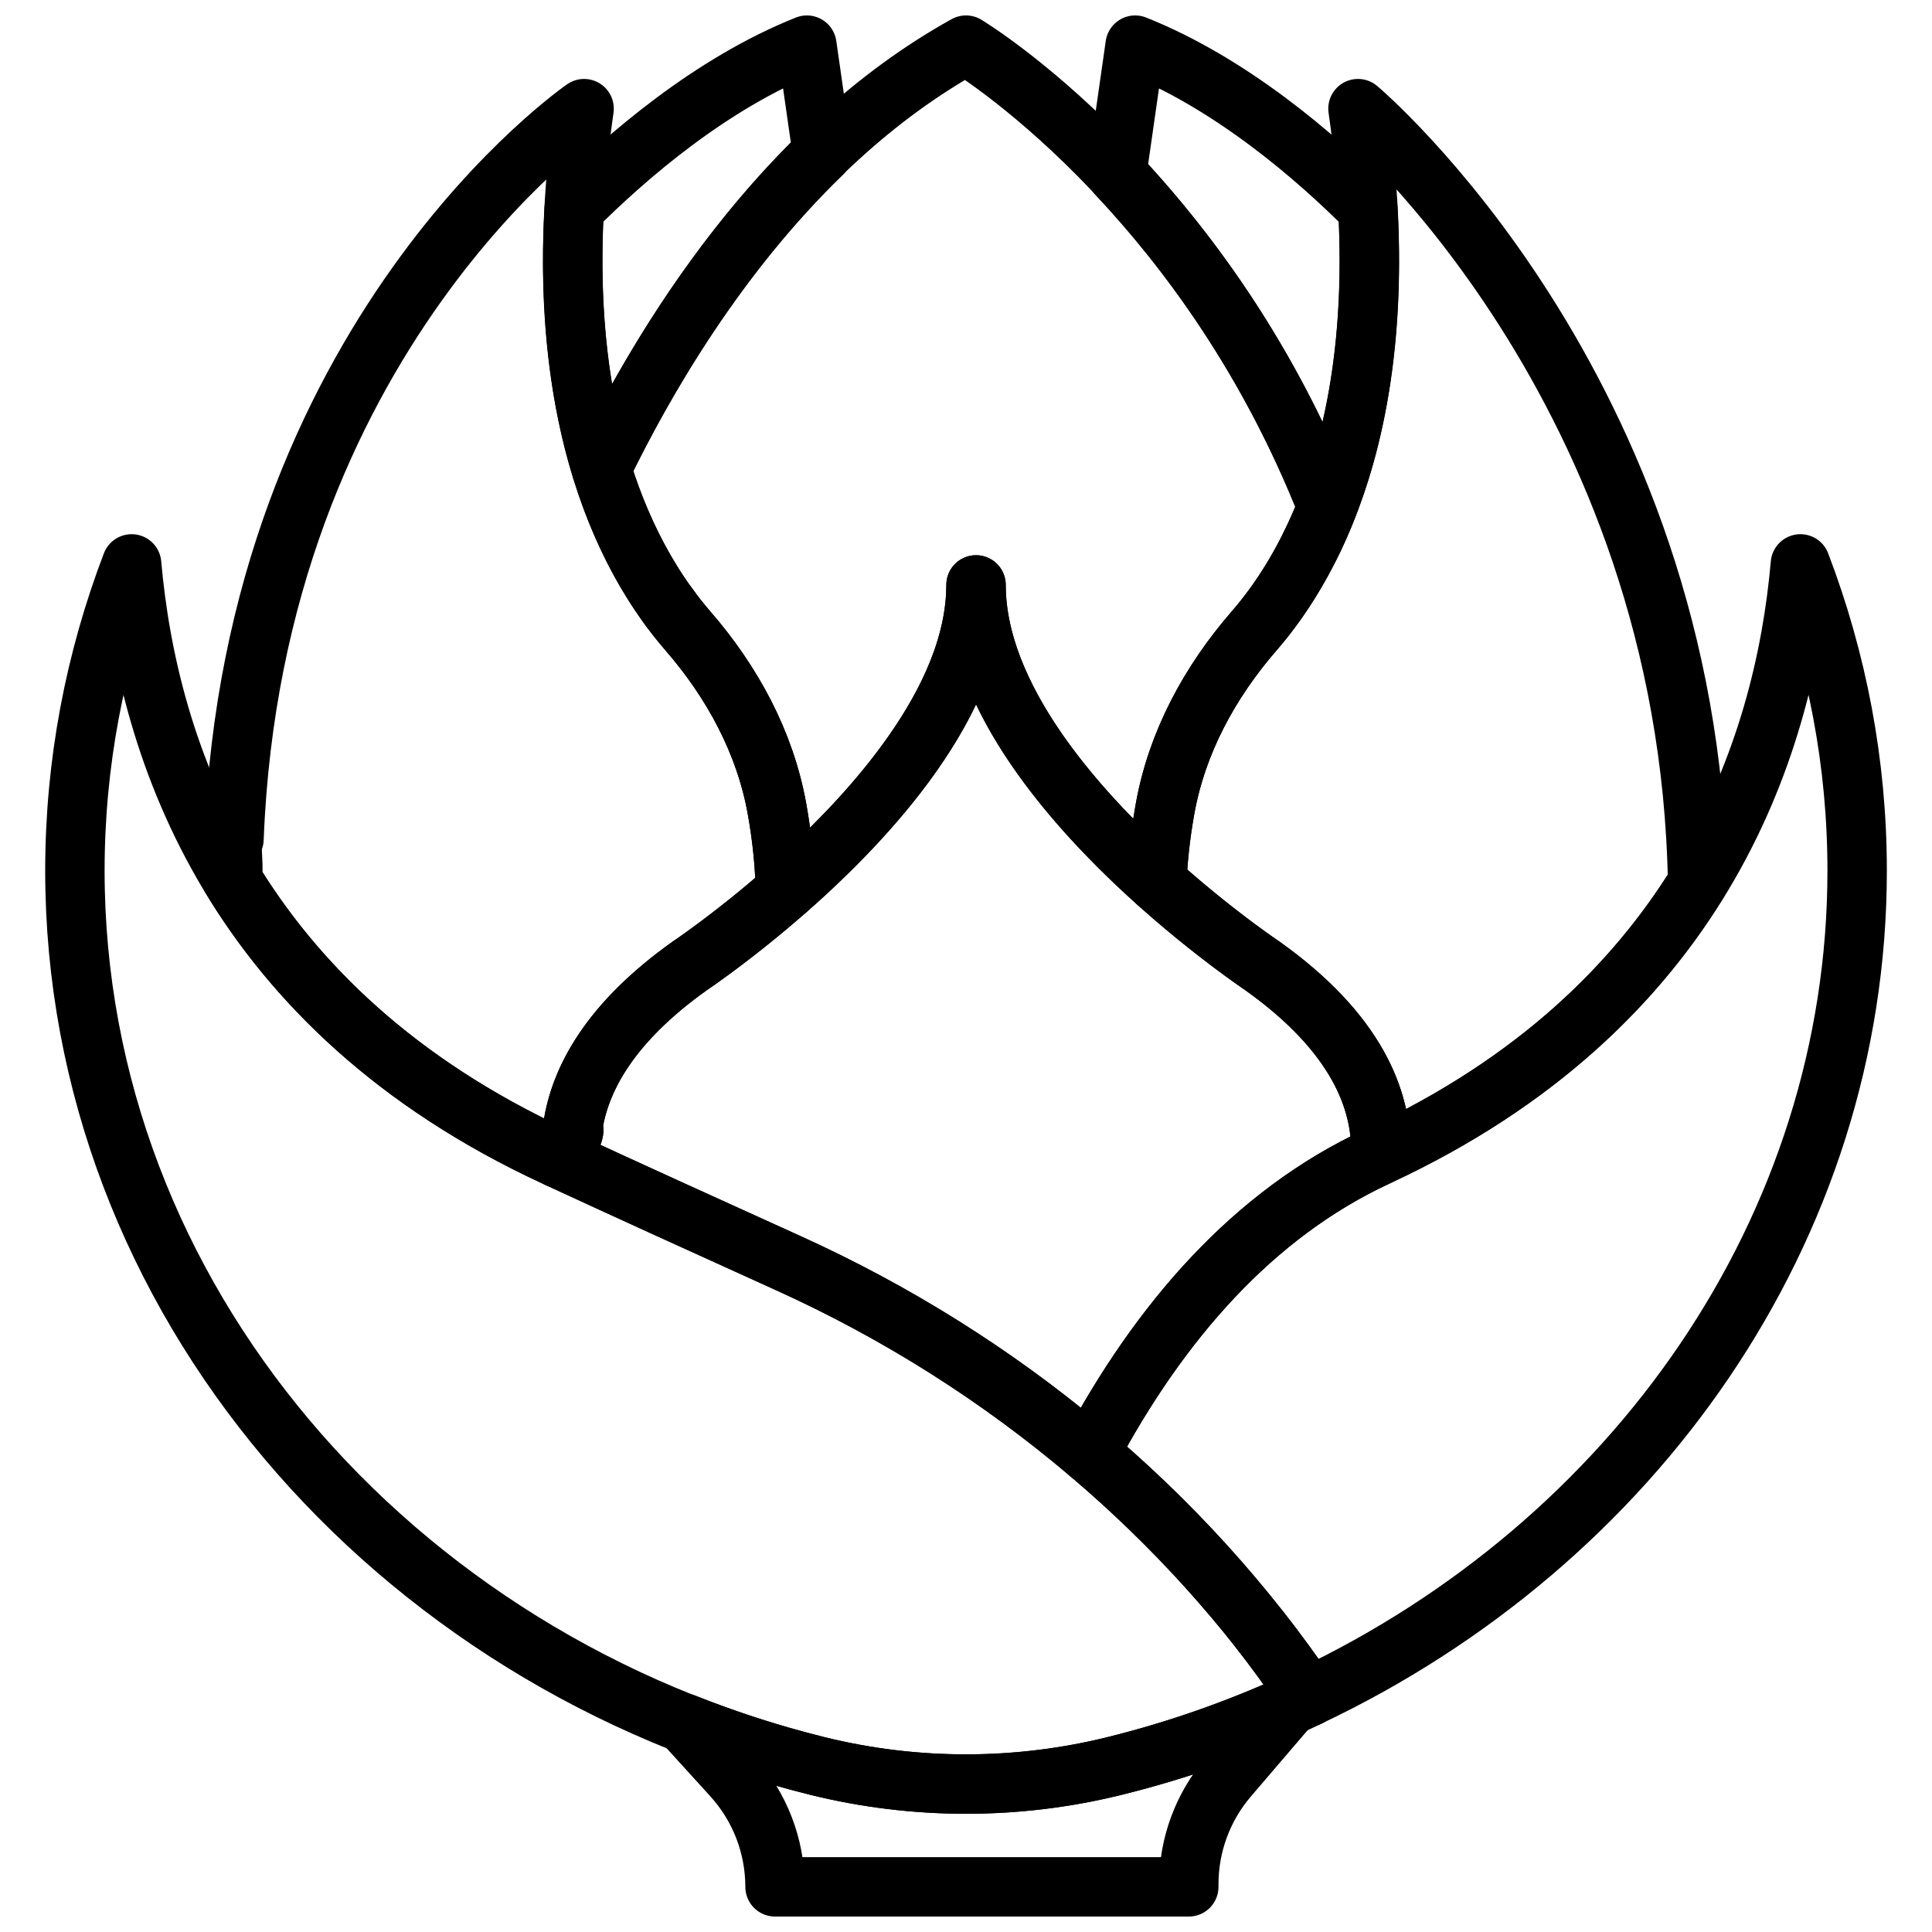 <?xml version="1.0" encoding="UTF-8"?>
<!-- Uploaded to: ICON Repo, www.svgrepo.com, Generator: ICON Repo Mixer Tools -->
<svg width="800px" height="800px" version="1.1" viewBox="144 144 512 512" xmlns="http://www.w3.org/2000/svg">
 <defs>
  <clipPath id="d">
   <path d="m295 148.09h209v239.91h-209z"/>
  </clipPath>
  <clipPath id="c">
   <path d="m432 148.09h83v148.91h-83z"/>
  </clipPath>
  <clipPath id="b">
   <path d="m287 148.09h83v128.91h-83z"/>
  </clipPath>
  <clipPath id="a">
   <path d="m317 588h177v63.902h-177z"/>
  </clipPath>
 </defs>
 <path transform="matrix(7.872 0 0 7.872 155.97 148.09)" d="m42.539 56.606c-4.262-6.29-10.336-11.351-17.54-14.61-2.779-1.258-5.607-2.545-7.845-3.582-10.779-4.993-13.687-13.626-14.243-19.95-1.233 3.232-1.91 6.706-1.91 10.329 0 14.367 10.664 26.595 25.002 30.14 3.256 0.805 6.673 0.815 9.931 0.016 2.306-0.566 4.519-1.356 6.606-2.343zm0 0" fill="none" stroke="#000000" stroke-linecap="round" stroke-linejoin="round" stroke-miterlimit="10" stroke-width="2"/>
 <path transform="matrix(7.872 0 0 7.872 155.97 148.09)" d="m59.09 18.464c-0.557 6.324-3.465 14.957-14.244 19.95-4.179 1.936-7.337 5.572-9.693 10.002 2.83 2.401 5.322 5.146 7.382 8.187 10.924-5.166 18.465-15.73 18.465-27.81 0-3.623-0.677-7.097-1.91-10.329zm0 0" fill="none" stroke="#000000" stroke-linecap="round" stroke-linejoin="round" stroke-miterlimit="10" stroke-width="2"/>
 <path transform="matrix(7.872 0 0 7.872 155.97 148.09)" d="m17.283 38.474c2.218 1.027 4.987 2.287 7.716 3.522 3.72 1.683 7.131 3.855 10.154 6.42 2.356-4.429 5.514-8.066 9.693-10.002 0.042-0.019 0.078-0.041 0.12-0.061 0.043-1.852-0.825-4.101-3.985-6.353 0 0-9.643-6.414-9.643-12.828 0 6.414-9.643 12.828-9.643 12.828-2.654 1.892-3.694 3.782-3.935 5.436 0.126 0.075-0.089 0.474-0.477 1.038zm0 0" fill="none" stroke="#000000" stroke-linecap="round" stroke-linejoin="round" stroke-miterlimit="10" stroke-width="2"/>
 <g clip-path="url(#d)">
  <path transform="matrix(7.872 0 0 7.872 155.97 148.09)" d="m31 1c-6.234 3.456-10.227 10.036-12.272 14.258 0.793 2.58 1.936 4.34 2.907 5.458 1.496 1.722 2.605 3.76 3.004 6.004 0.166 0.929 0.244 1.737 0.272 2.458 0.041 0.086 0.055 0.182 0.027 0.286 2.796-2.449 6.399-6.362 6.399-10.292 0 3.777 3.339 7.543 6.088 10.01 0.027-0.723 0.106-1.532 0.272-2.462 0.4-2.243 1.509-4.282 3.004-6.004 0.801-0.922 1.718-2.279 2.461-4.17-4.266-10.81-12.162-15.545-12.162-15.545zm0 0" fill="none" stroke="#000000" stroke-linecap="round" stroke-linejoin="round" stroke-miterlimit="10" stroke-width="2"/>
 </g>
 <g clip-path="url(#c)">
  <path transform="matrix(7.872 0 0 7.872 155.97 148.09)" d="m43.164 16.546c-0.183 0.466-0.377 0.898-0.577 1.301 1.232-2.473 2.222-6.12 1.941-11.337-1.744-1.748-4.588-4.215-7.833-5.51l-0.622 4.342c2.383 2.533 5.121 6.214 7.091 11.204zm0 0" fill="none" stroke="#000000" stroke-linecap="round" stroke-linejoin="round" stroke-miterlimit="10" stroke-width="2"/>
 </g>
 <path transform="matrix(7.872 0 0 7.872 155.97 148.09)" d="m20.948 19.842c0.036 0.049 0.071 0.096 0.106 0.144h9.92e-4c-0.036-0.048-0.071-0.094-0.107-0.144zm0 0" fill="none" stroke="#000000" stroke-linecap="round" stroke-linejoin="round" stroke-miterlimit="10" stroke-width="2"/>
 <g clip-path="url(#b)">
  <path transform="matrix(7.872 0 0 7.872 155.97 148.09)" d="m18.728 15.258c1.456-3.005 3.903-7.199 7.437-10.616l-0.522-3.642c-3.245 1.295-6.089 3.762-7.834 5.509-0.195 3.635 0.228 6.503 0.919 8.749zm0 0" fill="none" stroke="#000000" stroke-linecap="round" stroke-linejoin="round" stroke-miterlimit="10" stroke-width="2"/>
 </g>
 <path transform="matrix(7.872 0 0 7.872 155.97 148.09)" d="m42.267 56.235c-0.441-0.634-0.89-1.262-1.367-1.869 0.477 0.607 0.927 1.235 1.367 1.869zm0 0" fill="none" stroke="#000000" stroke-linecap="round" stroke-linejoin="round" stroke-miterlimit="10" stroke-width="2"/>
 <g clip-path="url(#a)">
  <path transform="matrix(7.872 0 0 7.872 155.97 148.09)" d="m36.077 58.913c-3.304 0.826-6.771 0.837-10.077 0.02-1.547-0.382-3.048-0.872-4.5-1.448l1.629 1.791c0.928 1.02 1.442 2.348 1.442 3.725h13.929v-0.093c0-1.32 0.472-2.596 1.331-3.6l2.073-2.421c-1.857 0.833-3.803 1.52-5.827 2.026zm0 0" fill="none" stroke="#000000" stroke-linecap="round" stroke-linejoin="round" stroke-miterlimit="10" stroke-width="2"/>
 </g>
 <path transform="matrix(7.872 0 0 7.872 155.97 148.09)" d="m44.966 38.353c5.184-2.429 8.527-5.703 10.664-9.151-0.291-16.687-11.434-26.064-11.434-26.064 1.428 9.977-1.428 15.203-3.492 17.579-1.496 1.722-2.605 3.76-3.004 6.004-0.166 0.931-0.245 1.74-0.272 2.462 1.919 1.722 3.554 2.817 3.554 2.817 3.16 2.252 4.028 4.501 3.985 6.353zm0 0" fill="none" stroke="#000000" stroke-linecap="round" stroke-linejoin="round" stroke-miterlimit="10" stroke-width="2"/>
 <path transform="matrix(7.872 0 0 7.872 155.97 148.09)" d="m17.289 38.476 0.003 9.92e-4zm0 0" fill="none" stroke="#000000" stroke-linecap="round" stroke-linejoin="round" stroke-miterlimit="10" stroke-width="2"/>
 <path transform="matrix(7.872 0 0 7.872 155.97 148.09)" d="m17.154 38.414c0.041 0.019 0.088 0.041 0.129 0.06 0.387-0.563 0.602-0.962 0.476-1.037 0.241-1.655 1.281-3.545 3.935-5.436 0 0 1.494-1 3.302-2.592-0.028-0.079-0.057-0.145-0.085-0.226-0.027-0.723-0.106-1.532-0.272-2.462-0.4-2.243-1.509-4.282-3.004-6.004-2.064-2.375-4.921-7.602-3.492-17.579 0 0-11.133 7.653-11.786 24.586-0.155 0.17 0.052 1.151-0.091 1.317 2.148 3.535 5.551 6.901 10.888 9.373zm0 0" fill="none" stroke="#000000" stroke-linecap="round" stroke-linejoin="round" stroke-miterlimit="10" stroke-width="2"/>
</svg>